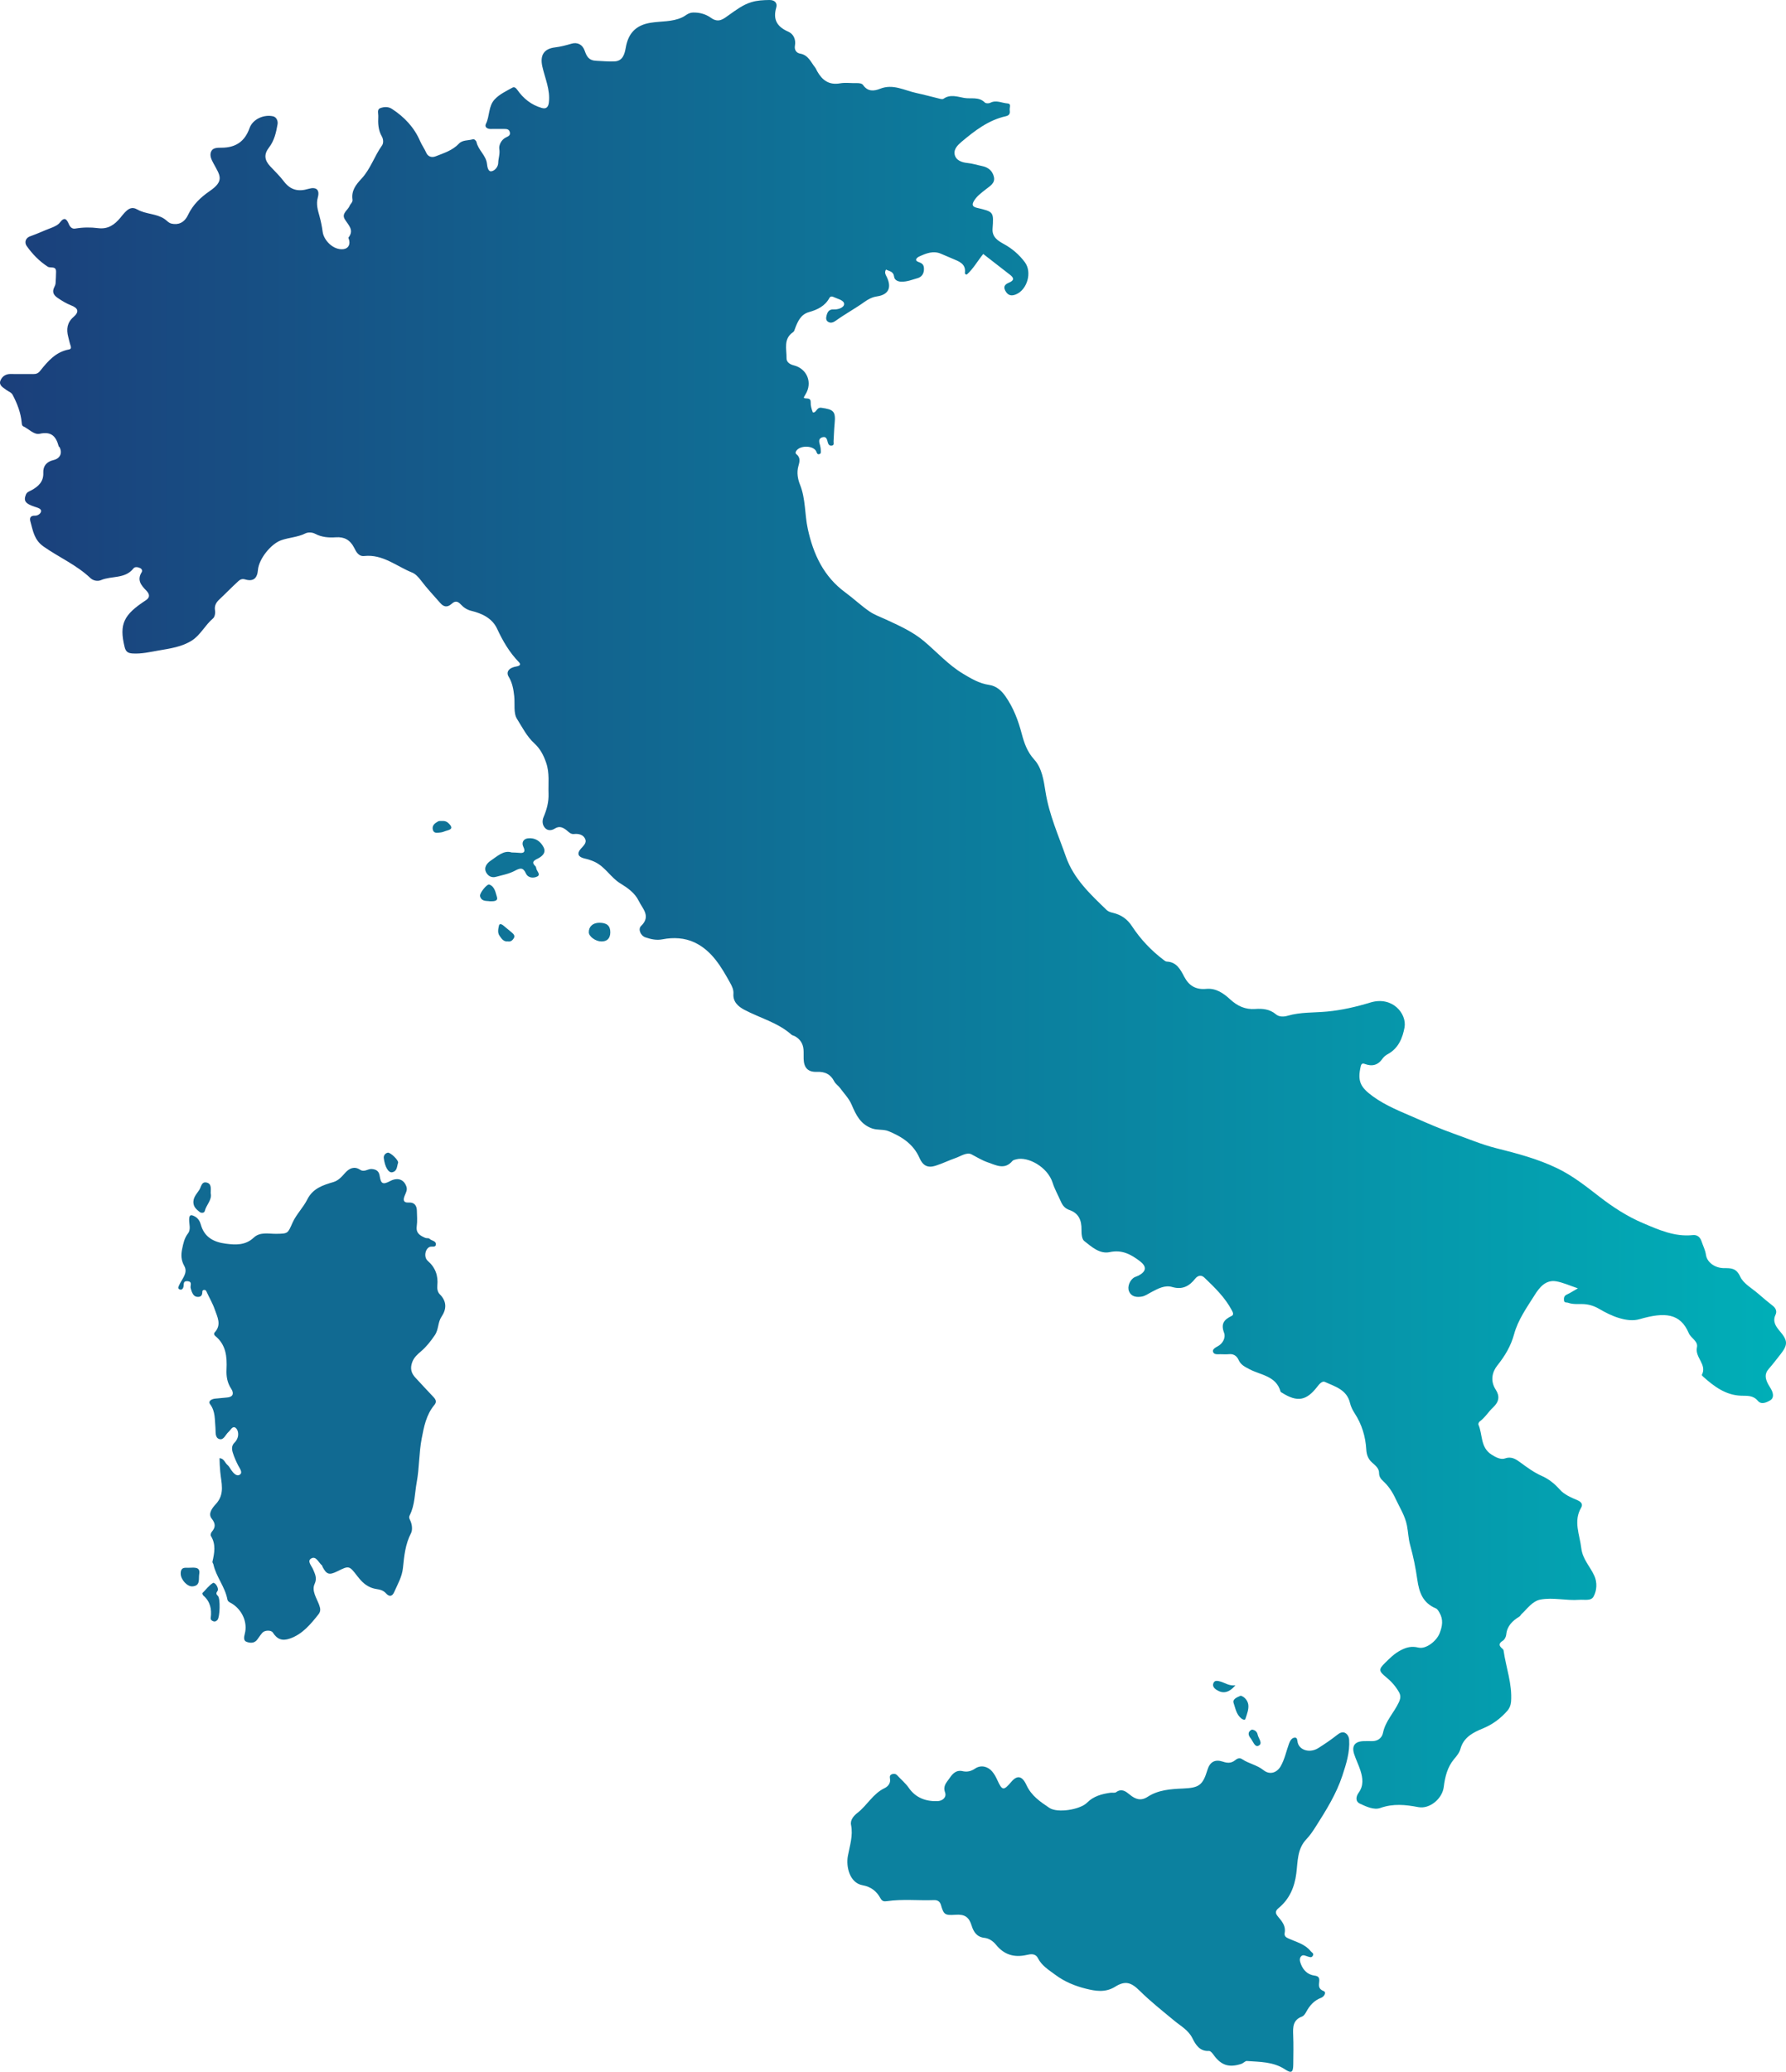<svg width="514" height="596" viewBox="0 0 514 596" fill="none" xmlns="http://www.w3.org/2000/svg">
<g clip-path="url(#clip0)">
<path d="M512.47 389.512C514.601 386.783 514.48 385.601 512.281 382.989C511.166 381.665 510.023 380.226 510.992 378.195C511.428 377.284 511.118 376.354 510.231 375.656C508.812 374.541 507.426 373.388 506.069 372.201C504.238 370.596 501.752 369.268 500.822 367.238C499.703 364.79 498.245 364.786 496.229 364.795C493.603 364.81 491.268 363.162 490.958 360.947C490.764 359.556 490.124 358.393 489.708 357.119C489.301 355.873 488.443 355.146 487.174 355.287C481.941 355.859 477.256 353.721 472.745 351.807C468.331 349.936 464.174 347.232 460.327 344.261C456.447 341.261 452.682 338.252 448.171 336.071C442.522 333.342 436.572 331.792 430.603 330.294C426.412 329.242 422.468 327.551 418.442 326.126C414.779 324.827 411.15 323.272 407.56 321.692C403.287 319.811 398.97 318.183 395.133 315.401C391.508 312.775 390.622 311.015 391.605 306.75C391.775 306.023 392.1 305.801 392.739 306.043C394.89 306.867 396.601 306.426 397.933 304.463C398.301 303.925 398.917 303.494 399.503 303.169C402.502 301.516 403.679 298.483 404.212 295.57C404.939 291.596 400.714 286.464 394.401 288.383C390.312 289.628 386.189 290.583 381.944 290.985C378.141 291.344 374.294 291.111 370.549 292.202C369.502 292.507 368.136 292.58 367.186 291.77C365.433 290.273 363.33 290.094 361.266 290.244C358.368 290.452 356.13 289.401 354.066 287.51C352.128 285.727 349.967 284.196 347.143 284.462C344.177 284.743 342.186 283.59 340.81 280.963C339.734 278.903 338.625 276.722 335.776 276.611C335.476 276.601 335.161 276.344 334.894 276.141C331.294 273.422 328.223 270.165 325.761 266.414C324.4 264.34 322.631 263.148 320.33 262.595C319.652 262.435 318.998 262.261 318.499 261.781C313.814 257.264 308.998 252.796 306.769 246.447C304.613 240.307 301.933 234.327 300.901 227.823C300.373 224.508 299.899 220.97 297.621 218.464C295.616 216.259 294.743 213.705 294.055 211.098C293.033 207.211 291.647 203.552 289.341 200.271C288.183 198.628 286.739 197.32 284.622 197.014C281.831 196.612 279.428 195.173 277.108 193.777C272.97 191.286 269.704 187.651 266.041 184.54C262.669 181.676 258.716 179.946 254.791 178.128C253.28 177.43 251.724 176.892 250.314 175.942C247.839 174.266 245.687 172.187 243.289 170.432C237.049 165.867 234.064 159.436 232.475 152.123C231.559 147.906 231.889 143.501 230.217 139.367C229.607 137.855 229.253 135.946 229.757 134.143C230.101 132.912 230.484 131.666 229.2 130.658C228.861 130.392 228.919 130.033 229.229 129.606C230.382 128.036 234.142 128.148 234.917 129.863C235.135 130.338 235.183 130.813 235.823 130.629C236.351 130.479 236.22 129.965 236.22 129.597C236.215 129.127 236.143 128.642 236.022 128.186C235.77 127.246 235.372 126.19 236.656 125.792C237.916 125.405 238.023 126.539 238.265 127.372C238.415 127.881 238.701 128.235 239.273 128.201C240.169 128.148 239.864 127.44 239.893 126.96C240.004 125.269 240.028 123.578 240.198 121.881C240.566 118.256 239.849 117.796 236.39 117.302C234.946 117.093 235.057 118.755 233.938 118.644C233.56 117.694 233.27 116.744 233.313 115.707C233.342 115.096 233.095 114.675 232.373 114.636C231.133 114.573 231.138 114.549 231.792 113.497C233.914 110.095 232.296 106.073 228.463 105.103C227.422 104.842 226.332 104.241 226.356 103.044C226.409 100.422 225.377 97.47 228.26 95.537C228.599 95.309 228.662 94.877 228.812 94.49C229.592 92.45 230.46 90.433 232.848 89.769C235.271 89.091 237.432 88.049 238.696 85.713C238.958 85.228 239.447 85.233 239.752 85.383C240.93 85.946 242.882 86.314 242.931 87.404C242.979 88.495 241.191 89.091 239.859 89.018C238.58 88.95 238.153 89.76 237.902 90.695C237.737 91.315 237.587 92.11 238.313 92.571C239.147 93.099 239.961 92.668 240.595 92.212C243.231 90.312 246.094 88.776 248.74 86.881C249.748 86.159 250.939 85.471 252.388 85.262C255.722 84.782 256.657 82.733 255.237 79.737C254.927 79.083 254.433 78.419 254.99 77.542C255.93 78.041 257.141 78.027 257.33 79.636C257.427 80.46 258.246 81.012 259.428 81.031C261.1 81.061 262.558 80.44 264.07 80.019C265.203 79.699 265.92 78.788 265.911 77.382C265.906 76.224 265.499 75.768 264.414 75.395C263.028 74.925 263.818 74.121 264.544 73.786C266.541 72.88 268.59 72.022 270.833 73.006C271.933 73.486 273.062 73.941 274.133 74.411C275.765 75.129 278.057 75.768 277.694 78.468C277.674 78.603 277.747 79.025 278.251 78.972C280.087 77.334 281.323 75.104 282.97 73.059C285.552 75.066 288.111 77.048 290.664 79.035C291.793 79.912 292.001 80.605 290.422 81.288C289.545 81.666 288.576 82.209 289.293 83.585C290 84.942 290.969 85.253 292.326 84.71C295.664 83.377 297.084 78.288 294.947 75.429C293.309 73.239 291.313 71.523 288.91 70.2C287.205 69.264 285.48 68.208 285.654 65.794C286.003 60.953 285.998 60.919 281.173 59.79C279.806 59.47 279.656 58.874 280.31 57.779C281.158 56.354 282.495 55.443 283.745 54.44C284.918 53.499 286.473 52.69 286.032 50.853C285.625 49.157 284.448 48.134 282.636 47.766C281.245 47.485 279.913 47.039 278.469 46.894C276.836 46.734 275.024 46.162 274.719 44.301C274.491 42.91 275.615 41.723 276.701 40.812C280.528 37.603 284.462 34.545 289.487 33.431C290.654 33.174 290.708 32.452 290.591 31.618C290.499 30.969 291.119 29.83 289.995 29.757C288.343 29.65 286.715 28.676 284.99 29.573C284.574 29.786 283.702 29.776 283.425 29.491C281.715 27.741 279.423 28.516 277.461 28.167C275.601 27.838 273.464 27.038 271.545 28.405C271.318 28.57 270.857 28.497 270.533 28.419C268.241 27.872 265.969 27.237 263.667 26.743C260.261 26.006 257.015 24.053 253.304 25.526C251.54 26.229 249.743 26.413 248.396 24.465C248.052 23.971 247.219 23.888 246.497 23.907C244.917 23.956 243.299 23.699 241.768 23.971C238.58 24.538 236.632 23.069 235.183 20.505C234.985 20.151 234.844 19.744 234.597 19.429C233.352 17.874 232.645 15.819 230.227 15.412C229.273 15.252 228.541 14.399 228.778 13.124C229.103 11.375 228.357 9.771 226.898 9.131C223.652 7.706 222.388 5.675 223.405 2.162C223.793 0.829 222.921 -0.024 221.424 0C219.66 0.029 217.959 0.092 216.201 0.635C213.72 1.401 211.806 2.903 209.766 4.333C208.231 5.409 206.835 6.742 204.587 5.113C203.221 4.125 201.394 3.538 199.408 3.611C198.051 3.664 197.334 4.522 196.346 4.987C193.414 6.359 190.231 6.053 187.179 6.558C183.022 7.251 180.812 9.538 180.086 13.72C179.78 15.475 179.267 17.51 176.961 17.656C175.216 17.762 173.424 17.559 171.675 17.496C169.393 17.413 168.836 16.192 168.244 14.525C167.629 12.79 166.142 12.063 164.451 12.572C162.896 13.037 161.345 13.439 159.712 13.638C156.534 14.026 155.362 15.901 156.074 19.105C156.844 22.55 158.414 25.827 157.954 29.524C157.794 30.814 157.183 31.419 155.924 31.056C152.895 30.188 150.618 28.337 148.845 25.807C148.486 25.298 148.021 24.911 147.493 25.201C145.701 26.2 143.792 27.067 142.362 28.589C140.521 30.547 140.972 33.372 139.843 35.641C139.407 36.513 140.177 37.123 141.229 37.099C142.532 37.065 143.84 37.104 145.143 37.094C145.87 37.09 146.514 37.172 146.728 38.039C146.955 38.975 146.219 39.227 145.638 39.513C144.203 40.206 143.52 41.849 143.695 42.876C143.942 44.32 143.404 45.551 143.385 46.879C143.37 47.931 142.43 49.186 141.33 49.278C140.492 49.351 140.24 48.004 140.153 47.16C139.901 44.694 137.648 43.215 137.134 40.879C137.047 40.482 136.509 39.929 136.059 40.07C134.727 40.472 133.108 40.225 132.076 41.32C130.225 43.278 127.784 44.02 125.4 44.96C124.101 45.474 123.108 44.931 122.677 43.952C122.154 42.77 121.398 41.732 120.884 40.55C119.184 36.615 116.359 33.644 112.793 31.322C111.708 30.615 110.501 30.721 109.46 31.099C108.413 31.477 108.907 32.665 108.864 33.498C108.762 35.481 108.839 37.429 109.886 39.241C110.337 40.026 110.414 41.185 109.949 41.829C107.754 44.892 106.625 48.634 104.043 51.391C102.396 53.155 101.078 54.866 101.446 57.406C101.557 58.191 100.869 58.598 100.637 59.189C100.128 60.473 98.21 61.38 99.222 63.061C100.24 64.748 102.032 66.158 100.273 68.363C100.23 68.421 100.336 68.605 100.38 68.731C100.913 70.248 100.283 71.479 98.873 71.663C95.923 72.046 93.185 69.109 92.865 66.715C92.657 65.155 92.357 63.652 91.94 62.155C91.451 60.405 90.932 58.733 91.465 56.809C92.081 54.58 91.029 53.654 88.733 54.338C85.85 55.2 83.592 54.672 81.722 52.21C80.54 50.65 79.115 49.273 77.768 47.844C76.092 46.06 75.908 44.383 77.405 42.45C78.951 40.453 79.469 38.107 79.881 35.733C80.046 34.778 79.551 33.687 78.621 33.465C76.024 32.849 72.749 34.216 71.809 36.871C70.428 40.763 67.773 42.483 63.752 42.493C62.7 42.493 61.329 42.455 60.816 43.487C60.224 44.664 60.82 45.866 61.47 47.063C63.311 50.456 64.682 51.992 60.331 54.982C57.773 56.742 55.525 58.855 54.11 61.835C53.005 64.166 51.208 64.752 49.362 64.326C48.485 64.123 48.005 63.429 47.346 62.989C44.958 61.394 41.959 61.651 39.565 60.284C37.855 59.31 36.867 60.129 35.83 61.215C35.408 61.656 35.045 62.155 34.652 62.625C32.976 64.636 31.12 65.998 28.204 65.625C26.062 65.349 23.843 65.378 21.653 65.751C20.805 65.896 20.2 65.383 19.817 64.486C19.284 63.236 18.635 62.165 17.264 63.977C16.701 64.724 15.689 65.194 14.72 65.562C12.704 66.318 10.752 67.248 8.722 67.961C7.147 68.513 7.079 69.899 7.661 70.733C9.298 73.064 11.294 75.124 13.736 76.713C14.526 77.227 16.178 76.379 16.135 78.192C16.105 79.287 16.081 80.382 15.994 81.472C15.965 81.86 15.805 82.262 15.621 82.616C14.923 83.988 15.422 84.904 16.605 85.703C17.83 86.532 19.071 87.303 20.461 87.841C22.574 88.665 22.84 89.711 21.14 91.194C19.279 92.818 19.076 94.732 19.642 96.927C19.86 97.776 20.035 98.638 20.321 99.457C20.524 100.034 20.418 100.427 19.851 100.528C16.076 101.207 13.775 103.897 11.575 106.659C10.975 107.415 10.398 107.614 9.536 107.604C7.414 107.57 5.282 107.638 3.155 107.58C1.687 107.541 0.626 108.244 0.131 109.465C-0.426 110.846 0.916 111.462 1.759 112.131C2.384 112.625 3.242 112.819 3.654 113.609C4.972 116.119 5.984 118.736 6.246 121.586C6.285 122.017 6.309 122.468 6.716 122.652C8.305 123.379 9.778 125.143 11.44 124.775C14.797 124.028 16.135 125.555 16.886 128.366C16.915 128.482 17.099 128.55 17.157 128.666C18.015 130.358 17.278 131.904 15.413 132.34C13.441 132.8 12.37 134.022 12.457 135.994C12.573 138.529 11.081 139.89 9.129 140.986C8.499 141.339 7.772 141.47 7.438 142.318C6.74 144.092 7.278 144.921 10.151 145.827C10.916 146.07 11.876 146.346 11.832 147.029C11.789 147.708 10.883 148.376 10.069 148.342C8.746 148.284 8.475 149.011 8.741 149.981C9.478 152.632 9.822 155.302 12.501 157.192C16.934 160.318 22.007 162.484 25.989 166.264C26.857 167.088 28.126 167.277 29.076 166.875C32.123 165.586 35.985 166.589 38.402 163.516C38.853 162.945 39.691 163.129 40.326 163.415C40.806 163.633 41.053 164.156 40.762 164.626C39.371 166.856 40.597 168.348 42.08 169.865C42.957 170.767 43.373 171.76 41.949 172.691C35.621 176.82 34.236 179.495 35.864 186.125C36.227 187.603 36.934 187.913 38.267 187.986C40.752 188.121 43.136 187.564 45.544 187.142C48.911 186.556 52.376 186.1 55.292 184.206C57.744 182.606 59.057 179.786 61.31 177.891C61.78 177.493 62.022 176.437 61.877 175.579C61.668 174.314 62.153 173.359 63.069 172.497C64.944 170.737 66.727 168.876 68.626 167.146C69.062 166.749 69.663 166.415 70.486 166.662C72.86 167.369 74.033 166.458 74.241 163.914C74.503 160.778 77.986 156.45 80.893 155.418C83.18 154.604 85.661 154.551 87.89 153.441C88.65 153.063 89.808 153.087 90.695 153.552C92.58 154.546 94.6 154.706 96.649 154.56C99.091 154.386 100.763 155.321 101.897 157.526C102.488 158.68 103.161 160.124 104.833 159.945C110.186 159.368 114.111 162.911 118.626 164.709C119.547 165.077 120.419 166.003 121.146 166.967C122.861 169.25 124.843 171.329 126.723 173.485C127.692 174.6 128.738 174.794 129.906 173.752C130.831 172.928 131.577 172.744 132.614 173.873C133.365 174.692 134.349 175.405 135.657 175.72C138.743 176.466 141.679 177.862 143.079 180.891C144.712 184.414 146.611 187.671 149.325 190.462C150.017 191.175 149.577 191.553 148.627 191.713C146.451 192.076 145.555 193.297 146.393 194.669C147.45 196.399 147.774 198.304 147.987 200.242C148.23 202.452 147.721 205.098 148.777 206.78C150.294 209.198 151.616 211.869 153.821 213.88C155.449 215.368 156.442 217.248 157.183 219.419C158.206 222.409 157.76 225.37 157.866 228.346C157.949 230.668 157.363 232.868 156.447 235.015C155.977 236.125 156.045 237.375 156.956 238.276C157.721 239.027 158.801 238.901 159.615 238.378C160.991 237.486 162.048 238.024 163.099 238.868C163.734 239.376 164.252 240.021 165.216 239.914C166.524 239.769 167.842 240.103 168.399 241.296C168.942 242.464 167.92 243.287 167.149 244.165C165.933 245.551 166.418 246.53 168.181 246.942C169.199 247.179 170.197 247.475 171.195 247.95C174.199 249.384 175.769 252.428 178.487 254.095C180.648 255.423 182.726 256.881 183.826 259.154C184.897 261.364 187.421 263.565 184.509 266.351C183.555 267.262 184.335 269.162 185.75 269.642C187.324 270.175 188.889 270.553 190.682 270.204C193.787 269.598 197.053 269.763 199.897 271.11C204.902 273.485 207.596 278.162 210.159 282.785C210.634 283.643 211.167 284.69 211.075 285.877C210.895 288.184 212.48 289.556 214.2 290.467C218.73 292.866 223.856 294.135 227.804 297.654C228.042 297.862 228.42 297.901 228.71 298.056C230.266 298.89 231.114 300.203 231.249 301.948C231.317 302.835 231.249 303.731 231.283 304.628C231.37 307.191 232.548 308.432 235.091 308.33C237.373 308.238 239.011 308.97 240.077 311.059C240.455 311.805 241.279 312.309 241.782 313.007C242.921 314.577 244.311 315.939 245.106 317.8C246.312 320.621 247.582 323.373 250.91 324.585C252.529 325.171 254.224 324.793 255.668 325.38C259.486 326.931 262.887 329.087 264.641 333.134C265.596 335.329 267.025 336.047 269.2 335.354C271.177 334.728 273.052 333.803 275.01 333.12C276.521 332.591 278.236 331.36 279.598 332.063C281.124 332.848 282.568 333.779 284.23 334.346C286.672 335.179 289.104 336.628 291.366 333.968C291.599 333.691 292.084 333.599 292.471 333.493C295.78 332.606 301.488 335.64 302.946 340.253C303.537 342.124 304.511 343.796 305.277 345.57C305.795 346.772 306.488 347.634 307.757 348.066C310.47 348.991 311.289 351.056 311.25 353.76C311.236 354.86 311.338 356.45 312.031 356.988C314.167 358.655 316.469 360.807 319.385 360.186C322.893 359.435 325.437 360.816 327.99 362.74C330.069 364.306 329.981 365.692 327.675 366.933C327.317 367.126 326.9 367.214 326.537 367.403C325.204 368.091 324.352 370.107 324.928 371.464C325.626 373.102 327.166 373.209 328.586 372.981C329.54 372.831 330.427 372.181 331.319 371.711C333.223 370.718 335.18 369.588 337.38 370.228C340.263 371.066 342.254 370 343.964 367.834C344.691 366.913 345.708 366.656 346.59 367.5C349.575 370.359 352.554 373.223 354.521 376.945C354.841 377.556 355.151 378.21 354.458 378.544C352.288 379.591 351.27 380.779 352.302 383.454C352.758 384.636 352.055 386.473 350.374 387.321C349.836 387.593 348.911 388.145 349.081 388.794C349.332 389.749 350.389 389.56 351.207 389.56C352.031 389.56 352.865 389.633 353.678 389.546C355.05 389.405 355.951 390.069 356.46 391.198C357.094 392.623 358.228 393.151 359.555 393.854C362.811 395.584 367.288 395.773 368.538 400.319C368.577 400.464 368.829 400.561 368.989 400.663C373.34 403.397 375.961 402.96 379.066 398.948C379.662 398.177 380.496 397.164 381.295 397.528C384.222 398.865 387.613 399.747 388.524 403.59C388.766 404.618 389.265 405.636 389.847 406.527C391.925 409.711 392.986 413.21 393.204 416.966C393.291 418.488 393.742 419.719 394.9 420.742C395.811 421.546 396.886 422.365 396.886 423.712C396.886 424.74 397.366 425.423 398.02 426.014C399.609 427.459 400.729 429.165 401.635 431.123C402.812 433.657 404.353 435.993 404.91 438.833C405.278 440.699 405.317 442.628 405.826 444.435C406.736 447.692 407.415 451.031 407.88 454.322C408.422 458.156 409.503 461.107 413.243 462.677C413.689 462.861 413.98 463.399 414.266 463.894C415.438 465.91 415.109 467.795 414.3 469.859C413.447 472.031 410.423 474.483 408.209 473.945C406.242 473.465 404.75 473.848 403.02 474.769C401.266 475.694 399.968 477.013 398.616 478.341C396.722 480.202 396.756 480.696 398.941 482.479C400.418 483.681 401.659 485.082 402.604 486.739C403.195 487.772 403.083 488.615 402.541 489.763C401.14 492.725 398.694 495.114 398.015 498.487C397.72 499.95 396.513 500.886 394.837 500.857C394.013 500.842 393.19 500.828 392.366 500.862C389.91 500.959 388.96 502.238 389.711 504.574C390.229 506.173 391.005 507.69 391.518 509.294C392.211 511.47 392.511 513.622 391.005 515.706C390.268 516.724 389.963 518.187 391.387 518.846C393.214 519.695 395.414 520.741 397.235 520.092C400.961 518.759 404.503 519.142 408.195 519.84C411.465 520.46 415.094 517.397 415.501 514.058C415.86 511.165 416.552 508.306 418.466 506.033C419.237 505.117 420.002 504.21 420.293 503.13C421.194 499.742 423.999 498.341 426.737 497.222C429.586 496.054 431.872 494.329 433.83 492.104C434.406 491.445 434.799 490.529 434.876 489.502C435.254 484.418 433.404 479.673 432.715 474.759C432.691 474.58 432.522 474.391 432.376 474.27C431.344 473.417 431.247 472.743 432.531 471.953C433.03 471.643 433.423 470.829 433.486 470.208C433.723 467.708 435.293 466.244 437.236 465.047C437.561 464.848 437.653 464.538 437.88 464.325C439.571 462.75 441.01 460.569 443.331 460.138C446.994 459.454 450.729 460.496 454.479 460.21C456.006 460.094 457.885 460.622 458.622 459.265C459.581 457.501 459.702 455.214 458.845 453.304C457.643 450.639 455.453 448.54 455.085 445.342C454.634 441.436 452.75 437.631 455.046 433.696C455.618 432.717 455.071 432.029 453.99 431.564C452.154 430.769 450.245 429.998 448.874 428.462C447.401 426.804 445.72 425.447 443.699 424.561C441.466 423.577 439.552 422.152 437.594 420.727C436.436 419.884 435.099 418.842 433.161 419.53C431.926 419.966 430.496 419.234 429.222 418.411C425.995 416.331 426.732 412.658 425.482 409.799C425.39 409.585 425.622 409.062 425.86 408.892C427.401 407.778 428.36 406.101 429.697 404.86C431.485 403.198 431.635 401.569 430.458 399.747C428.839 397.246 429.421 394.668 430.933 392.778C433.142 390.021 434.823 387.19 435.753 383.779C436.877 379.659 439.387 376.155 441.621 372.608C442.939 370.514 444.741 368.052 447.871 368.59C449.867 368.934 451.771 369.831 454.111 370.606C452.721 371.401 451.868 371.963 450.952 372.38C450.182 372.729 450.037 373.252 450.095 374.003C450.158 374.871 450.821 374.59 451.291 374.755C452.619 375.23 453.985 375.118 455.347 375.128C457.076 375.137 458.733 375.641 460.158 376.475C462.038 377.57 463.937 378.549 466.011 379.16C467.924 379.727 469.945 380.032 471.863 379.475C479.131 377.367 483.588 377.754 486.035 383.526C486.646 384.961 488.768 385.809 488.37 387.578C487.716 390.496 491.369 392.521 489.775 395.512C489.737 395.584 489.979 395.851 490.124 395.982C493.283 398.817 496.622 401.347 501.103 401.492C502.872 401.55 504.538 401.337 505.919 402.985C506.888 404.143 508.424 403.435 509.456 402.825C510.517 402.195 510.381 400.954 509.858 399.888C509.563 399.287 509.16 398.739 508.85 398.148C508.085 396.684 507.731 395.259 509.001 393.815C510.207 392.429 511.336 390.966 512.47 389.512Z" fill="url(#paint0_linear)"/>
<path d="M387.094 498.477C386.386 498.118 385.606 498.443 384.865 499.034C383.121 500.42 381.265 501.68 379.375 502.867C377.05 504.331 374.104 503.556 373.489 501.355C373.309 500.706 373.445 499.751 372.573 499.848C371.749 499.94 371.27 500.74 370.955 501.617C370.18 503.749 369.743 505.993 368.615 508.009C367.491 510.016 365.397 510.636 363.61 509.197C361.759 507.709 359.38 507.336 357.456 506.037C356.638 505.485 355.93 505.979 355.402 506.396C354.278 507.273 353.164 507.171 351.953 506.764C349.695 506.008 348.202 506.803 347.5 509.114C346.138 513.597 345.053 514.29 340.431 514.489C336.933 514.644 333.362 514.867 330.295 516.869C328.338 518.143 326.787 517.591 325.164 516.268C324.04 515.352 322.834 514.353 321.206 515.546C320.833 515.817 320.135 515.623 319.597 515.701C317.102 516.05 314.714 516.684 312.863 518.55C310.852 520.581 304.326 521.623 301.995 520.053C299.403 518.313 296.831 516.592 295.411 513.5C294.146 510.757 292.707 510.626 291.079 512.531C288.817 515.177 288.434 515.168 287 512.008C286.603 511.126 286.152 510.321 285.551 509.604C284.277 508.087 282.266 507.641 280.643 508.741C279.534 509.488 278.478 509.759 277.247 509.541C275.319 509.027 274.258 510.059 273.274 511.513C272.426 512.773 271.307 513.689 271.985 515.604C272.484 517.014 271.268 518.07 269.79 518.119C266.442 518.235 263.521 517.15 261.554 514.315C260.599 512.938 259.335 511.911 258.23 510.709C257.799 510.239 257.251 510.171 256.723 510.36C256.142 510.563 256.001 510.985 256.132 511.664C256.379 512.962 255.546 513.917 254.533 514.402C251.219 515.991 249.553 519.34 246.767 521.497C245.778 522.263 244.63 523.494 244.926 524.952C245.56 528.078 244.548 530.957 244.005 533.928C243.448 536.991 244.524 541.648 248.24 542.312C250.662 542.743 252.29 544.032 253.4 546.073C253.855 546.911 254.398 547.023 255.241 546.897C259.752 546.233 264.291 546.761 268.817 546.591C269.844 546.552 270.522 547.008 270.798 547.987C271.588 550.769 271.946 551.016 274.965 550.803C277.664 550.609 278.87 551.462 279.631 553.929C280.193 555.751 281.137 557.205 283.303 557.442C284.694 557.593 285.832 558.431 286.671 559.458C289.011 562.342 291.913 563.166 295.464 562.366C296.622 562.104 297.969 561.843 298.715 563.302C299.83 565.487 301.845 566.689 303.73 568.09C306.375 570.057 309.365 571.288 312.47 572.059C315.247 572.752 318.086 573.275 320.93 571.506C323.808 569.713 325.499 570.193 327.994 572.665C331.104 575.747 334.544 578.451 337.907 581.243C339.758 582.784 341.977 583.947 343.144 586.273C344.123 588.221 345.247 590.121 347.97 589.981C348.396 589.956 348.953 590.679 349.302 591.158C351.453 594.134 353.697 594.817 357.156 593.727C357.834 593.514 358.392 592.84 358.813 592.869C362.578 593.145 366.429 593.048 369.802 595.268C371.681 596.504 372.166 596.179 372.195 593.843C372.224 591.027 372.292 588.207 372.171 585.396C372.074 583.109 372.093 581.049 374.724 580.08C375.228 579.895 375.65 579.256 375.931 578.732C376.919 576.905 378.184 575.451 380.209 574.695C381.061 574.38 381.842 573.106 380.945 572.762C379.312 572.127 379.569 571.065 379.666 569.975C379.768 568.855 379.438 568.458 378.285 568.298C376.376 568.036 375.083 566.801 374.4 565.012C374.119 564.276 373.833 563.394 374.477 562.73C375.039 562.153 375.785 562.662 376.381 562.817C376.948 562.962 377.403 563.243 377.801 562.623C378.251 561.915 377.525 561.683 377.219 561.295C375.625 559.284 373.203 558.688 371.013 557.714C370.213 557.36 369.525 557.059 369.724 555.988C370.083 554.055 368.978 552.722 367.839 551.375C367.137 550.541 366.793 549.843 367.98 548.869C371.081 546.334 372.563 542.864 373.067 538.939C373.513 535.488 373.29 531.873 375.989 529.052C377.03 527.962 377.888 526.668 378.702 525.388C381.662 520.736 384.598 516.035 386.328 510.772C387.418 507.457 388.513 504.069 388.276 500.459C388.222 499.572 387.757 498.811 387.094 498.477Z" fill="#0C819F"/>
<path d="M125.86 369.811C126.141 366.961 125.317 364.625 123.103 362.696C121.892 361.64 122.352 359.192 123.684 358.683C124.309 358.446 125.458 358.989 125.443 357.859C125.434 356.924 124.164 356.929 123.588 356.323C123.365 356.091 122.774 356.25 122.41 356.095C120.952 355.46 119.649 354.782 119.939 352.727C120.148 351.244 120.007 349.713 119.973 348.201C119.939 346.761 119.174 345.84 117.72 345.928C115.84 346.039 116.068 344.934 116.49 343.897C116.829 343.059 117.279 342.327 116.974 341.382C116.281 339.259 114.435 338.61 112.27 339.753C110.21 340.839 109.629 340.558 109.285 338.343C109.086 337.054 108.505 336.409 107.013 336.279C105.84 336.177 104.881 337.311 103.611 336.477C101.998 335.421 100.52 336.031 99.304 337.422C98.359 338.498 97.347 339.623 95.976 340.025C92.914 340.926 90.041 341.837 88.427 345.055C87.269 347.367 85.297 349.286 84.236 351.627C82.792 354.821 83.015 354.874 79.522 354.923C77.308 354.952 74.856 354.293 73.03 356.013C70.622 358.281 67.787 358.126 64.934 357.753C61.566 357.317 58.814 355.945 57.797 352.272C57.545 351.36 57.036 350.43 56.033 349.907C54.914 349.32 54.459 349.441 54.439 350.823C54.42 352.155 54.987 353.667 54.11 354.797C53.054 356.154 52.753 357.699 52.424 359.26C52.065 360.942 52.089 362.493 53.029 364.155C54.197 366.219 52.322 367.916 51.566 369.689C51.343 370.203 51.116 370.571 51.576 370.848C52.186 371.211 52.642 370.799 52.792 370.198C52.976 369.476 52.593 368.42 53.979 368.55C55.539 368.696 54.618 369.907 54.89 370.605C55.011 370.916 55.05 371.26 55.181 371.565C55.515 372.335 55.912 373.038 56.915 373.067C57.928 373.096 58.214 372.515 58.228 371.638C58.233 371.361 58.32 371.105 58.679 371.071C59.061 371.032 59.255 371.148 59.434 371.541C60.205 373.261 61.193 374.899 61.804 376.673C62.54 378.815 63.829 381.073 61.813 383.25C61.382 383.715 61.765 384.161 61.954 384.311C65.045 386.831 65.365 390.262 65.195 393.868C65.098 395.874 65.365 397.721 66.537 399.494C67.177 400.464 67.463 401.821 65.331 402.01C64.192 402.111 63.044 402.228 61.896 402.334C60.961 402.422 59.783 403.018 60.467 403.939C62.041 406.066 61.77 408.397 62.007 410.748C62.119 411.833 61.779 413.602 63.16 413.975C64.415 414.315 64.9 412.672 65.752 411.93C66.368 411.392 66.93 410.055 67.816 410.743C68.485 411.261 68.751 412.551 68.374 413.593C68.194 414.092 67.899 414.61 67.516 414.969C66.615 415.817 66.692 416.859 66.983 417.828C67.366 419.093 67.923 420.324 68.519 421.507C68.974 422.403 69.939 423.557 69.037 424.187C68.112 424.836 67.148 423.755 66.523 422.835C66.184 422.331 65.883 421.759 65.433 421.381C64.701 420.77 64.488 419.539 63.175 419.457C63.194 420.799 63.272 422.059 63.383 423.343C63.645 426.469 64.837 429.707 62.143 432.634C61.285 433.564 59.745 435.338 60.898 436.807C62.104 438.343 62.046 439.365 60.907 440.703C60.68 440.97 60.544 441.6 60.704 441.852C62.196 444.265 61.707 446.751 61.135 449.267C61.087 449.485 61.358 449.756 61.416 450.018C62.201 453.594 64.769 456.459 65.438 460.084C65.563 460.777 66.208 460.961 66.717 461.271C69.672 463.079 71.319 466.67 70.452 469.965C70.191 470.959 70.069 471.933 70.888 472.258C71.896 472.66 73.194 472.805 74.052 471.628C74.532 470.964 74.982 470.271 75.525 469.665C76.227 468.889 78.059 468.894 78.514 469.612C79.759 471.56 81.194 472.127 83.427 471.351C87.041 470.101 89.357 467.266 91.635 464.407C92.342 463.52 92.25 462.749 91.843 461.654C91.126 459.72 89.638 457.617 90.54 455.649C91.325 453.934 90.646 452.78 90.138 451.53C89.692 450.435 88.321 449.087 89.517 448.346C90.966 447.449 91.668 449.509 92.671 450.313C92.759 450.386 92.749 450.57 92.812 450.691C93.98 452.935 94.74 453.168 97.109 451.995C100.486 450.328 100.486 450.328 102.904 453.473C103.234 453.905 103.592 454.312 103.96 454.714C105.133 455.988 106.625 456.841 108.277 457.093C109.426 457.268 110.332 457.491 111.126 458.383C111.993 459.352 112.861 459.303 113.432 458.005C114.43 455.736 115.71 453.585 115.966 451.035C116.315 447.609 116.64 444.202 118.292 441.028C118.762 440.126 118.597 438.619 118.171 437.621C117.895 436.971 117.57 436.574 117.919 435.881C119.431 432.9 119.343 429.552 119.93 426.382C120.69 422.258 120.569 417.964 121.354 413.845C121.994 410.476 122.662 406.963 124.997 404.171C125.734 403.289 125.443 402.596 124.731 401.855C122.982 400.032 121.286 398.152 119.557 396.31C118.345 395.016 117.992 393.655 118.621 391.886C119.12 390.485 120.123 389.613 121.131 388.755C122.73 387.398 123.956 385.813 125.138 384.083C126.277 382.416 125.966 380.39 127.086 378.738C128.539 376.595 128.617 374.352 126.572 372.316C125.928 371.681 125.773 370.697 125.86 369.811Z" fill="#116A92"/>
<path d="M151.945 241.155C150.637 241.3 150.026 242.376 150.617 243.597C151.262 244.94 150.908 245.521 149.387 245.327C148.844 245.259 148.292 245.264 147.24 245.216C144.978 244.465 143.078 246.35 141.126 247.653C140.205 248.269 139.13 249.539 139.929 250.997C140.491 252.025 141.504 252.563 142.71 252.238C144.532 251.744 146.46 251.39 148.098 250.523C149.624 249.718 150.506 249.384 151.354 251.249C151.984 252.64 153.592 252.645 154.59 252.151C155.753 251.574 154.406 250.566 154.319 249.728C154.3 249.534 154.222 249.301 154.086 249.175C152.924 248.075 153.515 247.6 154.668 247.033C155.986 246.384 157.289 245.327 156.422 243.689C155.55 242.017 154.052 240.922 151.945 241.155Z" fill="#0F7397"/>
<path d="M62.617 457.622C63.029 456.968 62.089 455.267 61.348 455.325C60.127 456.037 59.299 457.273 58.252 458.266C58.175 458.339 58.339 458.819 58.509 458.969C60.495 460.675 60.965 462.875 60.65 465.347C60.578 465.924 60.873 466.195 61.387 466.379C61.929 466.573 62.312 466.287 62.598 465.967C63.286 465.187 63.48 459.812 62.695 459.066C62.051 458.455 62.264 458.184 62.617 457.622Z" fill="#116A92"/>
<path d="M59.464 340.171C57.991 339.817 57.894 341.445 57.386 342.24C56.62 343.442 55.443 344.523 55.69 346.229C55.864 347.416 56.727 348.041 57.516 348.681C57.812 348.923 58.761 349.03 58.921 348.385C59.367 346.568 61.087 345.167 60.636 343.229C60.641 341.94 60.951 340.529 59.464 340.171Z" fill="#116A92"/>
<path d="M172.478 265.445C170.613 265.454 169.406 266.559 169.46 268.212C169.498 269.414 171.378 270.785 173.045 270.819C174.717 270.853 175.627 269.937 175.642 268.202C175.656 266.312 174.649 265.435 172.478 265.445Z" fill="#0F7397"/>
<path d="M54.289 450.992C53.62 451.07 51.949 450.507 52.002 452.727C52.046 454.414 53.892 456.454 55.394 456.342C57.763 456.168 57.104 454.176 57.337 452.809C57.676 450.774 56.203 450.895 54.289 450.992Z" fill="#116A92"/>
<path d="M355.021 489.88C355.544 491.396 355.805 493.17 357.21 494.309C357.617 494.639 358.272 494.905 358.422 494.459C358.863 493.136 359.425 491.687 359.255 490.379C359.129 489.405 358.373 488.174 357.08 487.786C356.086 488.217 354.628 488.741 355.021 489.88Z" fill="#0C819F"/>
<path d="M140.816 254.448C140.172 254.211 137.933 256.954 138.156 257.807C138.583 259.421 140.089 259.091 140.995 259.266C142.211 259.295 143.403 259.217 143.011 258.001C142.594 256.707 142.396 255.035 140.816 254.448Z" fill="#0F7397"/>
<path d="M112.928 337.21C114.362 336.856 114.217 335.479 114.561 334.515C114.818 333.793 112.298 331.394 111.566 331.588C110.641 331.83 110.375 332.61 110.452 333.143C110.753 335.673 111.809 337.486 112.928 337.21Z" fill="#116A92"/>
<path d="M147.265 268.226C146.441 267.528 145.613 266.84 144.774 266.162C144.377 265.842 143.742 265.643 143.612 266.205C143.389 267.17 143.137 268.309 143.752 269.162C144.304 269.932 144.867 270.955 146.175 270.809C146.916 270.955 147.454 270.553 147.837 269.947C148.321 269.181 147.798 268.682 147.265 268.226Z" fill="#0F7397"/>
<path d="M127.309 236.163C126.902 236.192 126.423 236.095 126.098 236.274C125.197 236.778 124.276 237.413 124.557 238.639C124.843 239.885 125.953 239.526 126.767 239.468C127.421 239.424 128.046 239.075 128.7 238.91C130.279 238.518 130.115 237.83 129.136 236.86C128.608 236.327 128.031 236.119 127.309 236.163Z" fill="#0F7397"/>
<path d="M351.193 483.705C350.432 483.502 349.599 483.279 349.226 484.146C348.857 485.004 349.4 485.653 350.156 486.133C351.968 487.282 353.688 486.967 355.544 484.805C353.722 485.033 352.549 484.074 351.193 483.705Z" fill="#0C819F"/>
<path d="M362.206 502.17C363.548 501.515 362.157 500.066 361.939 498.971C361.784 498.191 361.242 497.672 360.307 497.532C359.028 498.109 359.187 499.136 359.88 499.97C360.583 500.813 361.096 502.717 362.206 502.17Z" fill="#0C819F"/>
</g>
<defs>
<linearGradient id="paint0_linear" x1="0.001" y1="260.15" x2="514.002" y2="260.15" gradientUnits="userSpaceOnUse">
<stop stop-color="#1B3F7B"/>
<stop offset="1" stop-color="#00AFB8"/>
</linearGradient>
<clipPath id="clip0">
<rect width="514" height="596" fill="white"/>
</clipPath>
</defs>
</svg>
